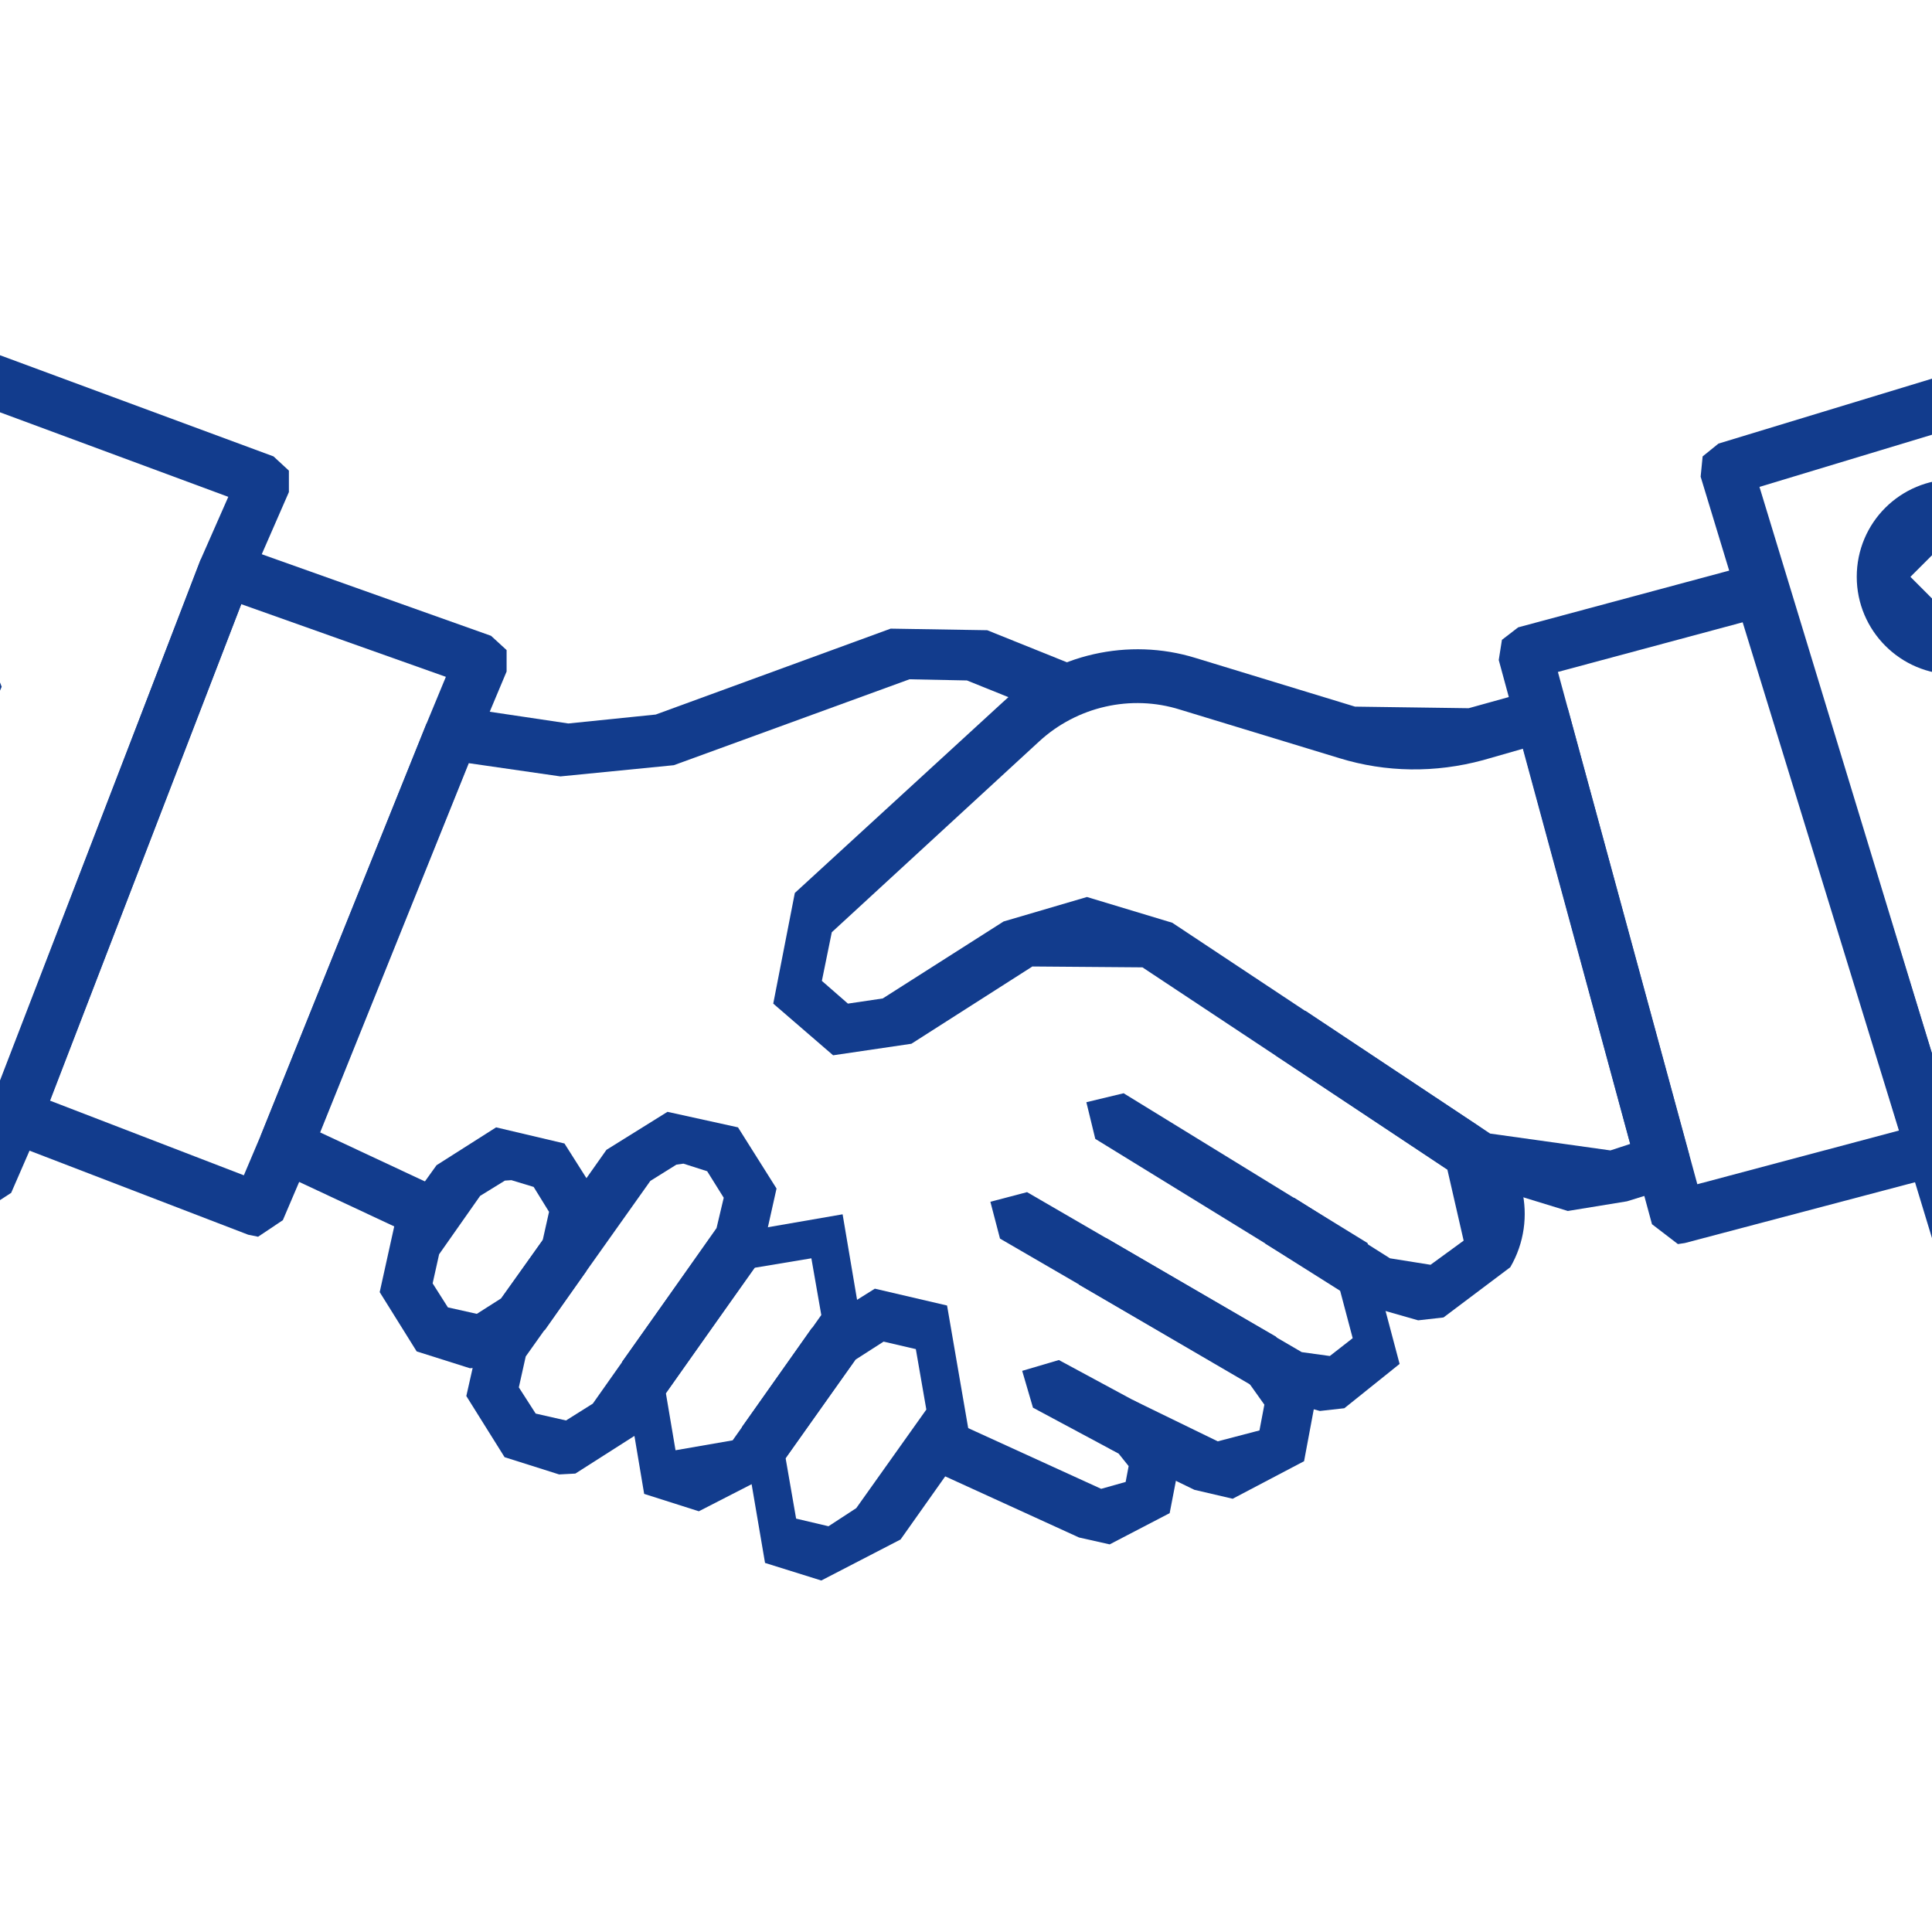 <svg width="60" height="60" viewBox="0 0 60 60" fill="none" xmlns="http://www.w3.org/2000/svg">
<g clip-path="url(#clip0_1348_666)">
<path d="M54.642 15.121L61.377 37.246L71.154 34.551L64.219 12.225L54.642 15.121ZM60.823 39.109L60.018 38.511L52.815 14.804L52.877 14.174L53.369 13.776L64.536 10.38L65.564 10.943L73 34.877L72.942 35.526L72.419 35.937L61.037 39.078L60.823 39.109Z" fill="#123C8D"/>
<path d="M48.382 20.868L52.712 36.777L58.973 35.11L54.12 19.326L48.382 20.868ZM52.109 38.636L51.304 38.019L46.545 20.497L46.644 19.871L47.148 19.483L54.477 17.512L55.492 18.079L60.841 35.449L60.76 36.111L60.255 36.509L52.323 38.604L52.109 38.636Z" fill="#123C8D"/>
<path d="M33.756 27.857L36.406 28.657L46.277 35.204L50.013 35.727L50.63 35.525L47.305 23.25L46.058 23.607C44.574 24.009 43.042 23.991 41.594 23.545L36.651 22.039C35.123 21.556 33.447 21.945 32.276 23.022L25.832 28.952L25.524 30.462L26.333 31.168L27.414 31.008L31.168 28.617L33.756 27.857ZM48.69 37.608L45.352 36.584L35.48 30.042L32.062 30.015L28.304 32.415L25.873 32.773L24.014 31.168L24.684 27.732L31.159 21.793C32.75 20.314 35.051 19.791 37.13 20.434L42.081 21.945L45.611 21.994L47.671 21.422L48.31 21.494L48.69 22.008L52.457 35.861L51.912 36.879L50.527 37.308L48.69 37.608Z" fill="#123C8D"/>
<path d="M13.463 38.573L13.11 38.493L8.507 36.339L8.096 35.275L13.248 22.468L14.142 21.945L17.65 22.468L20.363 22.191L27.66 19.523L30.659 19.572L33.447 20.694L33.912 21.793L32.813 22.253L30.029 21.132L28.245 21.096L20.926 23.764L17.404 24.112L14.558 23.701L9.942 35.168L13.82 36.982L14.223 38.095L13.463 38.573Z" fill="#123C8D"/>
<path d="M15.881 36.651L15.68 36.665L14.911 37.139L13.637 38.953L13.436 39.856L13.91 40.602L14.808 40.803L15.559 40.325L16.855 38.511L17.051 37.635L16.573 36.861L15.881 36.651ZM14.594 42.492L12.94 41.969L11.792 40.128L12.265 37.988L13.557 36.187L15.407 35.011L17.53 35.512L18.7 37.358L18.209 39.476L16.926 41.299L15.081 42.452L14.594 42.492Z" fill="#123C8D"/>
<path d="M21.225 36.138L21.006 36.169L20.197 36.674L16.327 42.126L16.113 43.086L16.636 43.9L17.578 44.114L18.41 43.591L22.253 38.139L22.476 37.197L21.962 36.374L21.225 36.138ZM17.364 45.79L15.67 45.254L14.482 43.355L14.973 41.178L18.834 35.709L20.729 34.529L22.919 35.011L24.116 36.911L23.625 39.109L19.759 44.557L17.869 45.763L17.364 45.79Z" fill="#123C8D"/>
<path d="M20.979 45.039L22.753 44.731L25.506 40.839L25.198 39.078L23.424 39.373L20.68 43.27L20.979 45.039ZM21.703 46.934L20.005 46.394L19.317 42.296L22.07 38.421L26.168 37.711L26.86 41.804L24.099 45.705L21.703 46.934Z" fill="#123C8D"/>
<path d="M24.724 47.162L25.73 47.399L26.592 46.836L28.768 43.775L28.442 41.898L27.441 41.665L26.57 42.224L24.398 45.285L24.724 47.162ZM25.506 49.084L23.759 48.538L23.04 44.32L25.207 41.25L27.169 40.021L29.412 40.544L30.136 44.745L27.968 47.81L25.506 49.084Z" fill="#123C8D"/>
<path d="M34.462 47.962L33.51 47.748L28.724 45.562L28.304 44.463L29.412 44.052L34.198 46.237L34.958 46.023L35.051 45.531L34.739 45.142L32.08 43.717L31.745 42.573L32.884 42.237L35.543 43.672L36.682 45.142L36.325 46.992L34.462 47.962Z" fill="#123C8D"/>
<path d="M38.282 46.545L37.094 46.268L34.462 44.99L34.077 43.868L35.186 43.48L37.818 44.762L39.114 44.423L39.266 43.623L38.792 42.957L31.056 38.466L30.757 37.322L31.896 37.023L39.623 41.509L40.897 43.252L40.499 45.379L38.282 46.545Z" fill="#123C8D"/>
<path d="M40.99 43.819L39.574 43.435L33.51 39.896L33.215 38.756L34.354 38.448L40.427 41.992L41.299 42.112L42.009 41.558L41.607 40.039L34.015 35.369L33.738 34.23L34.895 33.952L42.47 38.604L43.466 42.358L41.75 43.734L40.99 43.819Z" fill="#123C8D"/>
<path d="M44.042 41.004L42.273 40.499L39.297 38.622L39.042 37.465L40.191 37.197L43.167 39.078L44.427 39.279L45.455 38.529L44.95 36.325L39.623 32.782L39.391 31.633L40.548 31.396L45.875 34.94C47.331 35.914 47.783 37.845 46.903 39.355L44.829 40.915L44.042 41.004Z" fill="#123C8D"/>
<path d="M1.549 34.18L7.573 36.5L8.096 35.266L13.248 22.468L13.847 21.02L7.493 18.763L1.549 34.18ZM8.015 38.408L7.707 38.345L0.173 35.449L-0.287 35.002L-0.296 34.368L6.228 17.387L7.287 16.913L15.25 19.746L15.733 20.189V20.855L14.79 23.102L9.629 35.914L8.784 37.894L8.015 38.408Z" fill="#123C8D"/>
<path d="M-10.141 32.058L-0.873 35.646L-0.296 34.323L4.382 22.191L6.228 17.387L7.09 15.43L-2.589 11.846L-10.141 32.058ZM-0.421 37.545L-0.712 37.496L-11.508 33.318L-12 32.245L-3.871 10.492L-2.79 10L8.494 14.174L8.972 14.616V15.282L7.77 18.035L1.259 34.949L0.347 37.045L-0.421 37.545Z" fill="#123C8D"/>
<path d="M60.698 16.547L59.33 17.914L60.698 19.286L62.065 17.914L60.698 16.547ZM60.698 20.948C59.022 20.948 57.663 19.585 57.663 17.914C57.663 16.229 59.022 14.884 60.698 14.884C62.373 14.884 63.732 16.229 63.732 17.914C63.732 19.585 62.373 20.948 60.698 20.948Z" fill="#123C8D"/>
<path d="M-3.603 28.536L-3.929 28.474L-4.363 27.384L-1.467 20.671L-0.372 20.233L0.052 21.328L-2.843 28.045L-3.603 28.536Z" fill="#123C8D"/>
</g>
<defs>
<clipPath id="clip0_1348_666">
<rect width="60" height="60" fill="white"/>
</clipPath>
</defs>
</svg>
